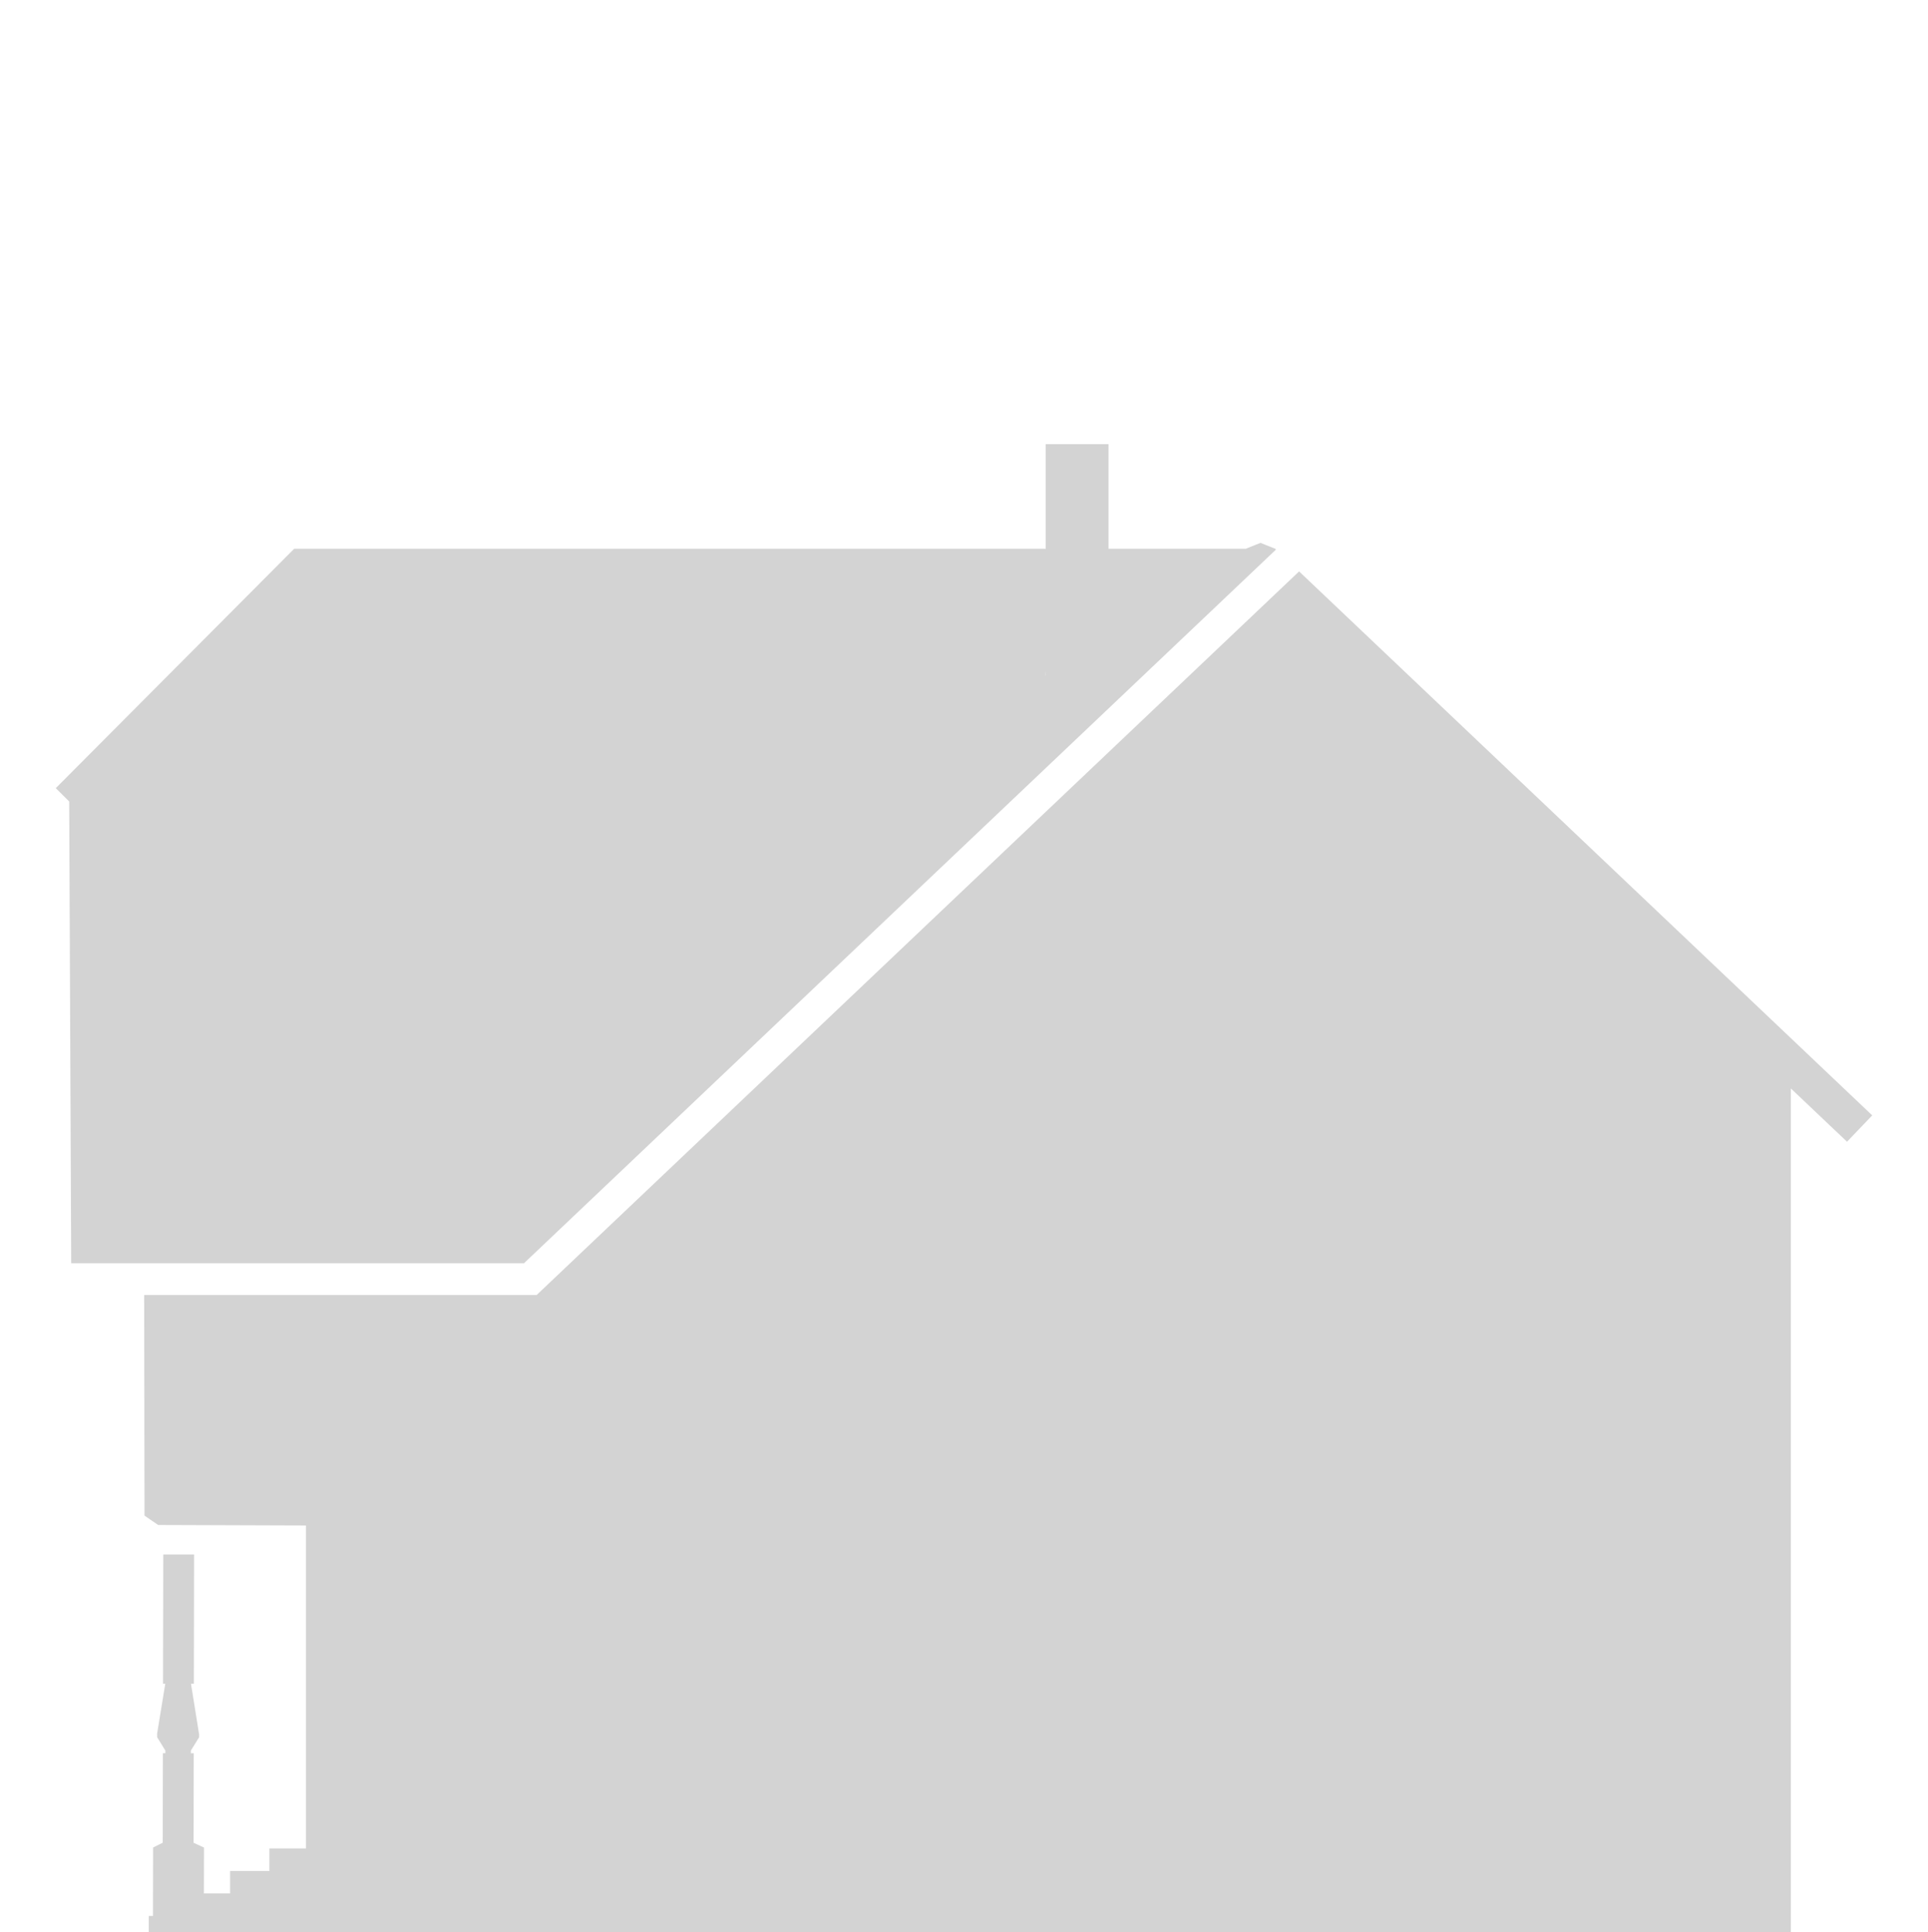 <?xml version="1.0" encoding="UTF-8"?>
<svg xmlns="http://www.w3.org/2000/svg" width="500" height="501" viewBox="0 0 500 501">
  <defs>
    <style>
      .cls-1 {
        fill: none;
      }

      .cls-2 {
        fill: #d3d3d3;
      }
    </style>
  </defs>
  <g id="Ebene_4" data-name="Ebene 4">
    <rect class="cls-1" width="500" height="500"></rect>
  </g>
  <g id="_1933" data-name="1933">
    <path class="cls-2" d="M271.192,174.01v1.134h-.058l.058-1.134Zm0-58.832v27.122H76.291L14.464,204.381l1.555,1.545,1.926,1.918,.519,119.726h117.437l195.018-185.07-.206-.2-3.816-1.525-3.818,1.525h-35.593v-27.122h-16.294Z"></path>
    <polygon class="cls-2" points="139.157 335.831 37.391 335.831 37.474 393.03 41.017 395.453 79.339 395.585 79.339 479.334 69.861 479.334 69.861 485.169 59.674 485.169 59.674 491.002 52.88 491.002 52.904 479.105 50.202 477.866 50.246 454.651 49.499 454.651 49.499 453.953 51.642 450.493 51.642 449.801 49.534 436.629 50.277 436.629 50.335 403.107 42.339 403.107 42.276 436.62 42.861 436.62 40.746 449.543 40.755 449.801 40.755 450.493 42.886 453.953 42.886 454.642 42.24 454.642 42.2 477.848 39.706 479.09 39.673 496.834 38.583 496.834 38.583 501 464.434 501 464.434 282.254 478.999 296.069 485.536 289.234 336.9 148.176 139.157 335.831"></polygon>
  </g>
</svg>
